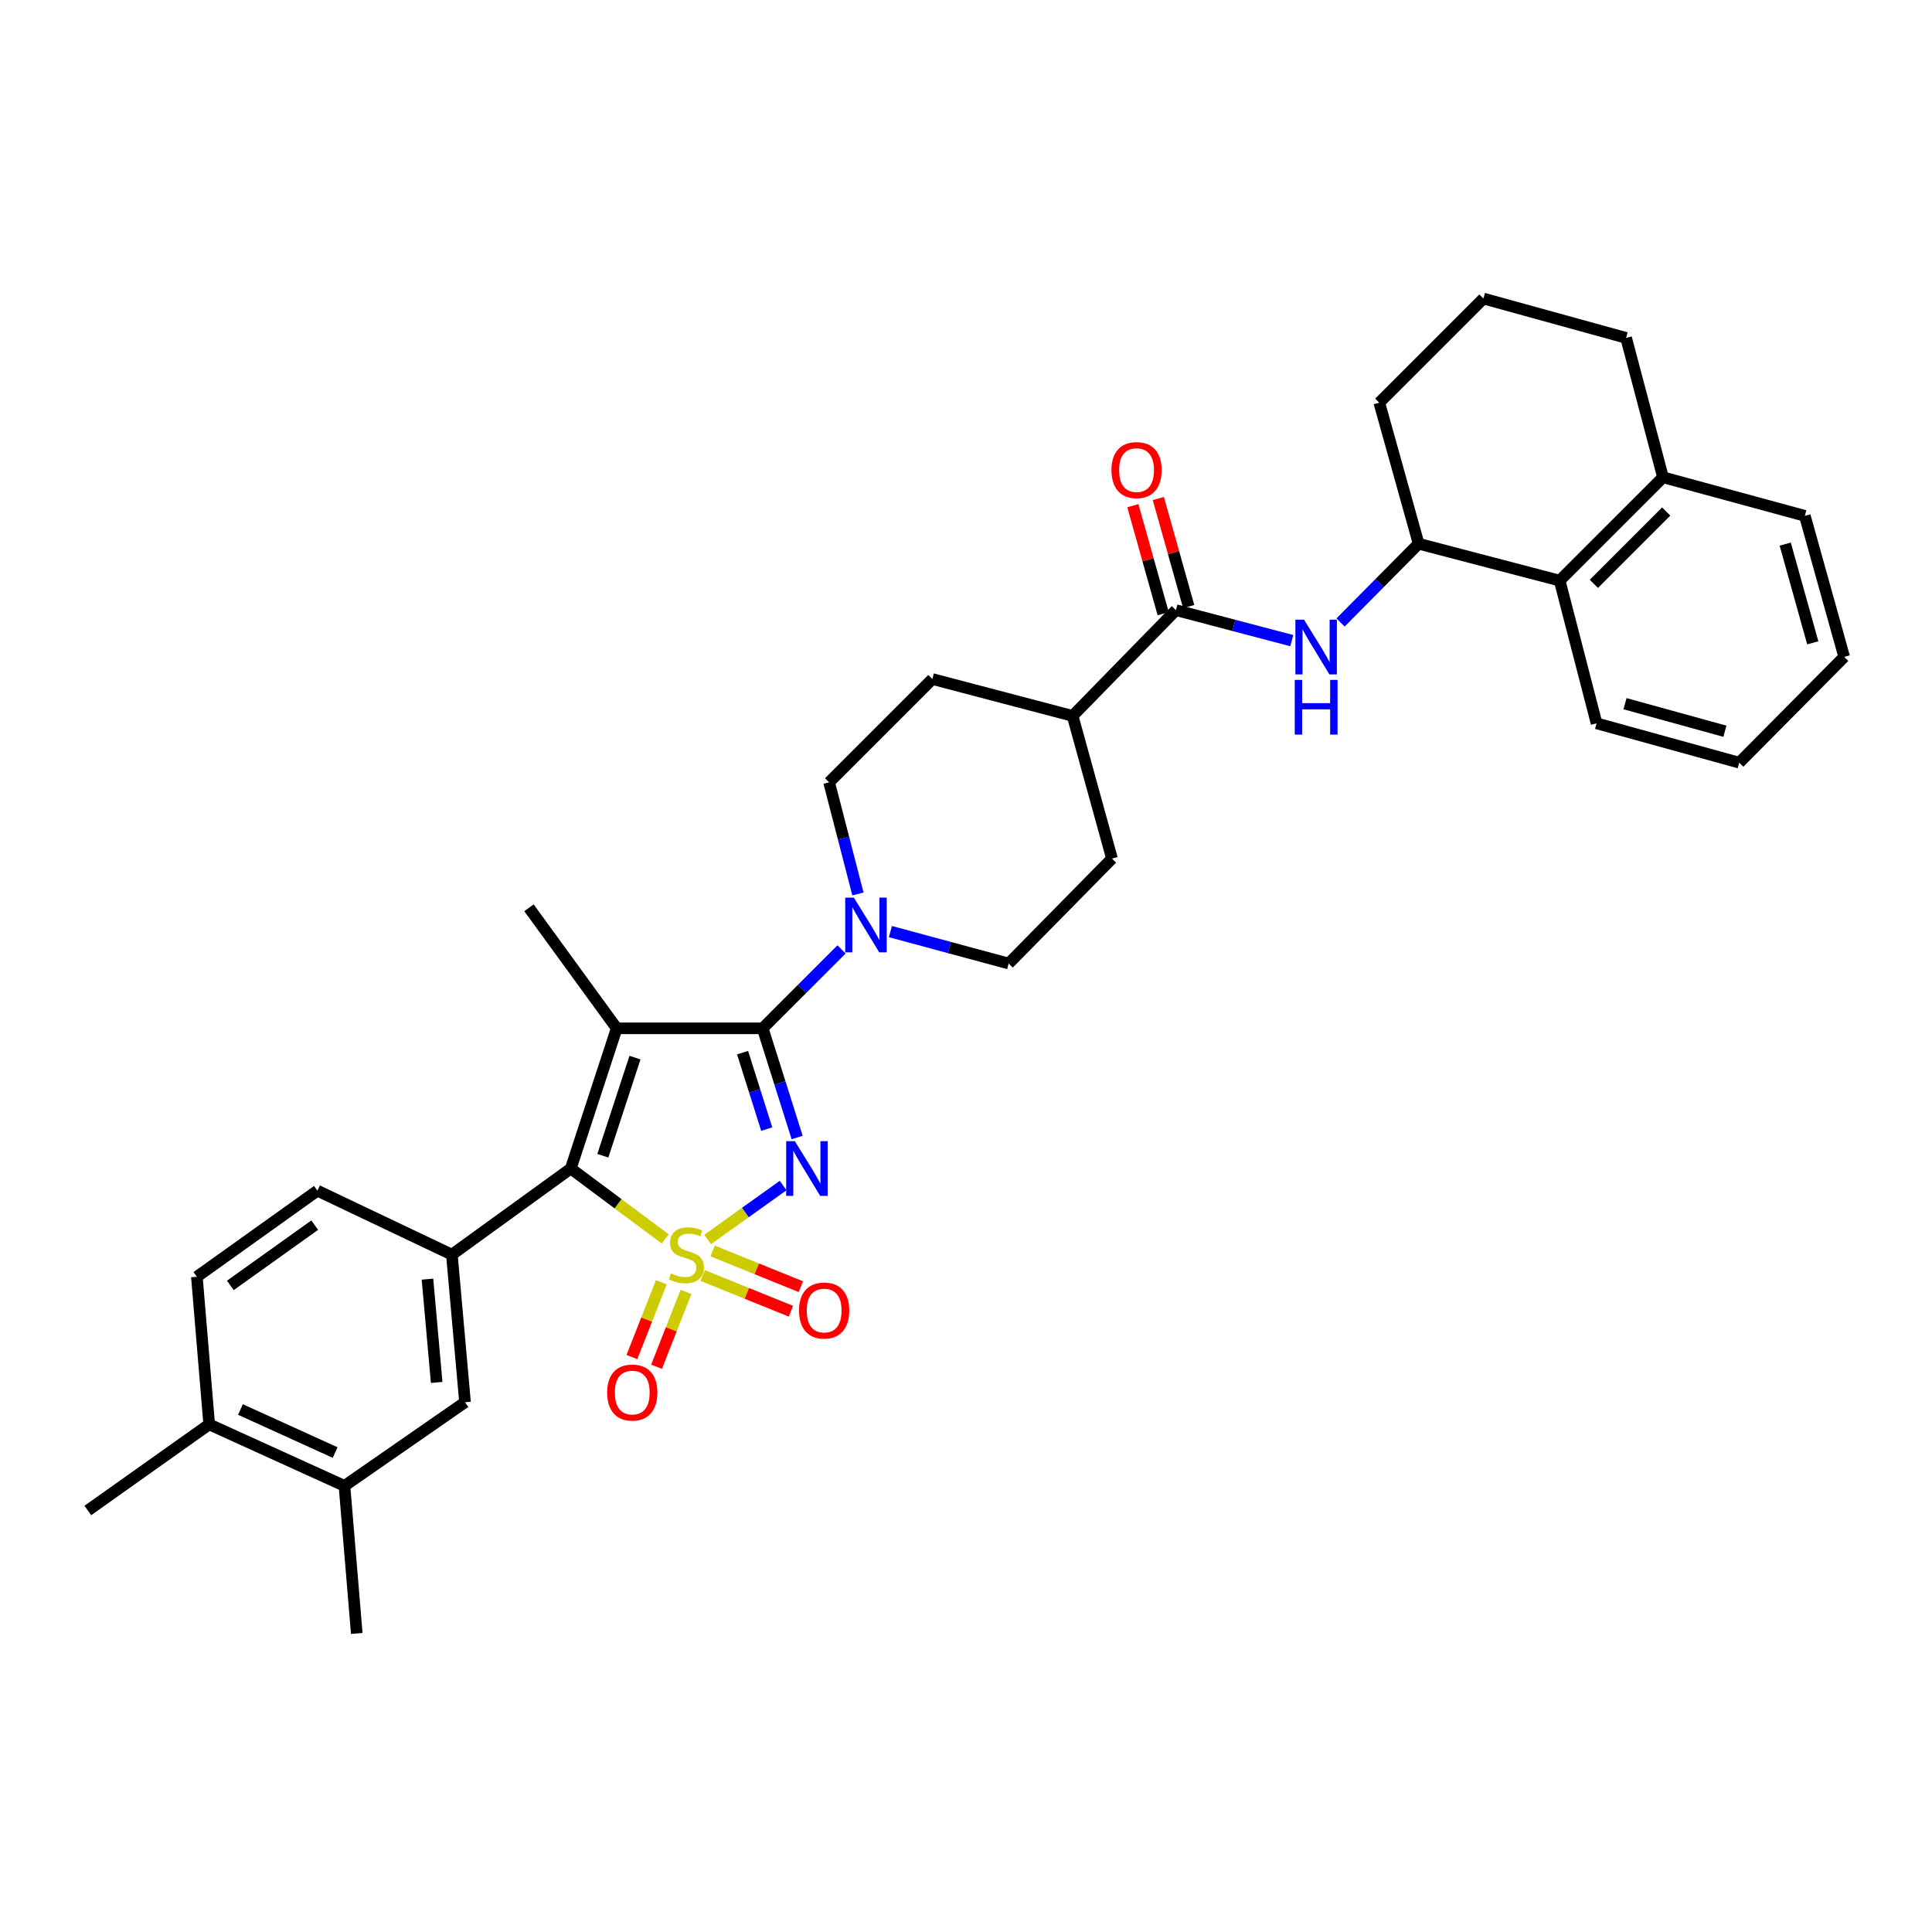 <?xml version='1.0' encoding='iso-8859-1'?>
<svg version='1.1' baseProfile='full'
              xmlns='http://www.w3.org/2000/svg'
                      xmlns:rdkit='http://www.rdkit.org/xml'
                      xmlns:xlink='http://www.w3.org/1999/xlink'
                  xml:space='preserve'
width='1000px' height='1000px' viewBox='0 0 1000 1000'>
<!-- END OF HEADER -->
<rect style='opacity:1.0;fill:#FFFFFF;stroke:none' width='1000' height='1000' x='0' y='0'> </rect>
<path class='bond-0' d='M 366.277,641.546 L 385.813,627.588' style='fill:none;fill-rule:evenodd;stroke:#CCCC00;stroke-width:6px;stroke-linecap:butt;stroke-linejoin:miter;stroke-opacity:1' />
<path class='bond-0' d='M 385.813,627.588 L 405.349,613.631' style='fill:none;fill-rule:evenodd;stroke:#0000FF;stroke-width:6px;stroke-linecap:butt;stroke-linejoin:miter;stroke-opacity:1' />
<path class='bond-3' d='M 344.335,641.25 L 319.886,623.04' style='fill:none;fill-rule:evenodd;stroke:#CCCC00;stroke-width:6px;stroke-linecap:butt;stroke-linejoin:miter;stroke-opacity:1' />
<path class='bond-3' d='M 319.886,623.04 L 295.437,604.829' style='fill:none;fill-rule:evenodd;stroke:#000000;stroke-width:6px;stroke-linecap:butt;stroke-linejoin:miter;stroke-opacity:1' />
<path class='bond-8' d='M 363.713,660.209 L 386.547,669.448' style='fill:none;fill-rule:evenodd;stroke:#CCCC00;stroke-width:6px;stroke-linecap:butt;stroke-linejoin:miter;stroke-opacity:1' />
<path class='bond-8' d='M 386.547,669.448 L 409.381,678.687' style='fill:none;fill-rule:evenodd;stroke:#FF0000;stroke-width:6px;stroke-linecap:butt;stroke-linejoin:miter;stroke-opacity:1' />
<path class='bond-8' d='M 368.854,647.501 L 391.688,656.74' style='fill:none;fill-rule:evenodd;stroke:#CCCC00;stroke-width:6px;stroke-linecap:butt;stroke-linejoin:miter;stroke-opacity:1' />
<path class='bond-8' d='M 391.688,656.74 L 414.523,665.979' style='fill:none;fill-rule:evenodd;stroke:#FF0000;stroke-width:6px;stroke-linecap:butt;stroke-linejoin:miter;stroke-opacity:1' />
<path class='bond-9' d='M 342.3,663.691 L 334.69,683.05' style='fill:none;fill-rule:evenodd;stroke:#CCCC00;stroke-width:6px;stroke-linecap:butt;stroke-linejoin:miter;stroke-opacity:1' />
<path class='bond-9' d='M 334.69,683.05 L 327.08,702.409' style='fill:none;fill-rule:evenodd;stroke:#FF0000;stroke-width:6px;stroke-linecap:butt;stroke-linejoin:miter;stroke-opacity:1' />
<path class='bond-9' d='M 355.058,668.706 L 347.448,688.065' style='fill:none;fill-rule:evenodd;stroke:#CCCC00;stroke-width:6px;stroke-linecap:butt;stroke-linejoin:miter;stroke-opacity:1' />
<path class='bond-9' d='M 347.448,688.065 L 339.838,707.424' style='fill:none;fill-rule:evenodd;stroke:#FF0000;stroke-width:6px;stroke-linecap:butt;stroke-linejoin:miter;stroke-opacity:1' />
<path class='bond-1' d='M 412.597,588.766 L 403.679,560.513' style='fill:none;fill-rule:evenodd;stroke:#0000FF;stroke-width:6px;stroke-linecap:butt;stroke-linejoin:miter;stroke-opacity:1' />
<path class='bond-1' d='M 403.679,560.513 L 394.76,532.26' style='fill:none;fill-rule:evenodd;stroke:#000000;stroke-width:6px;stroke-linecap:butt;stroke-linejoin:miter;stroke-opacity:1' />
<path class='bond-1' d='M 396.849,584.417 L 390.606,564.64' style='fill:none;fill-rule:evenodd;stroke:#0000FF;stroke-width:6px;stroke-linecap:butt;stroke-linejoin:miter;stroke-opacity:1' />
<path class='bond-1' d='M 390.606,564.64 L 384.363,544.862' style='fill:none;fill-rule:evenodd;stroke:#000000;stroke-width:6px;stroke-linecap:butt;stroke-linejoin:miter;stroke-opacity:1' />
<path class='bond-4' d='M 394.76,532.26 L 415.175,511.835' style='fill:none;fill-rule:evenodd;stroke:#000000;stroke-width:6px;stroke-linecap:butt;stroke-linejoin:miter;stroke-opacity:1' />
<path class='bond-4' d='M 415.175,511.835 L 435.591,491.411' style='fill:none;fill-rule:evenodd;stroke:#0000FF;stroke-width:6px;stroke-linecap:butt;stroke-linejoin:miter;stroke-opacity:1' />
<path class='bond-34' d='M 394.76,532.26 L 319.205,532.26' style='fill:none;fill-rule:evenodd;stroke:#000000;stroke-width:6px;stroke-linecap:butt;stroke-linejoin:miter;stroke-opacity:1' />
<path class='bond-2' d='M 319.205,532.26 L 295.437,604.829' style='fill:none;fill-rule:evenodd;stroke:#000000;stroke-width:6px;stroke-linecap:butt;stroke-linejoin:miter;stroke-opacity:1' />
<path class='bond-2' d='M 328.667,547.412 L 312.029,598.21' style='fill:none;fill-rule:evenodd;stroke:#000000;stroke-width:6px;stroke-linecap:butt;stroke-linejoin:miter;stroke-opacity:1' />
<path class='bond-22' d='M 319.205,532.26 L 273.793,469.873' style='fill:none;fill-rule:evenodd;stroke:#000000;stroke-width:6px;stroke-linecap:butt;stroke-linejoin:miter;stroke-opacity:1' />
<path class='bond-5' d='M 295.437,604.829 L 233.888,649.403' style='fill:none;fill-rule:evenodd;stroke:#000000;stroke-width:6px;stroke-linecap:butt;stroke-linejoin:miter;stroke-opacity:1' />
<path class='bond-15' d='M 460.874,482.192 L 491.476,490.456' style='fill:none;fill-rule:evenodd;stroke:#0000FF;stroke-width:6px;stroke-linecap:butt;stroke-linejoin:miter;stroke-opacity:1' />
<path class='bond-15' d='M 491.476,490.456 L 522.078,498.721' style='fill:none;fill-rule:evenodd;stroke:#000000;stroke-width:6px;stroke-linecap:butt;stroke-linejoin:miter;stroke-opacity:1' />
<path class='bond-16' d='M 444.069,462.708 L 436.603,433.818' style='fill:none;fill-rule:evenodd;stroke:#0000FF;stroke-width:6px;stroke-linecap:butt;stroke-linejoin:miter;stroke-opacity:1' />
<path class='bond-16' d='M 436.603,433.818 L 429.137,404.927' style='fill:none;fill-rule:evenodd;stroke:#000000;stroke-width:6px;stroke-linecap:butt;stroke-linejoin:miter;stroke-opacity:1' />
<path class='bond-11' d='M 233.888,649.403 L 240.696,725.795' style='fill:none;fill-rule:evenodd;stroke:#000000;stroke-width:6px;stroke-linecap:butt;stroke-linejoin:miter;stroke-opacity:1' />
<path class='bond-11' d='M 221.255,662.079 L 226.021,715.553' style='fill:none;fill-rule:evenodd;stroke:#000000;stroke-width:6px;stroke-linecap:butt;stroke-linejoin:miter;stroke-opacity:1' />
<path class='bond-17' d='M 233.888,649.403 L 164.289,616.29' style='fill:none;fill-rule:evenodd;stroke:#000000;stroke-width:6px;stroke-linecap:butt;stroke-linejoin:miter;stroke-opacity:1' />
<path class='bond-6' d='M 608.667,315.809 L 555.183,370.55' style='fill:none;fill-rule:evenodd;stroke:#000000;stroke-width:6px;stroke-linecap:butt;stroke-linejoin:miter;stroke-opacity:1' />
<path class='bond-7' d='M 608.667,315.809 L 638.644,323.702' style='fill:none;fill-rule:evenodd;stroke:#000000;stroke-width:6px;stroke-linecap:butt;stroke-linejoin:miter;stroke-opacity:1' />
<path class='bond-7' d='M 638.644,323.702 L 668.62,331.595' style='fill:none;fill-rule:evenodd;stroke:#0000FF;stroke-width:6px;stroke-linecap:butt;stroke-linejoin:miter;stroke-opacity:1' />
<path class='bond-18' d='M 615.266,313.955 L 607.41,285.993' style='fill:none;fill-rule:evenodd;stroke:#000000;stroke-width:6px;stroke-linecap:butt;stroke-linejoin:miter;stroke-opacity:1' />
<path class='bond-18' d='M 607.41,285.993 L 599.555,258.03' style='fill:none;fill-rule:evenodd;stroke:#FF0000;stroke-width:6px;stroke-linecap:butt;stroke-linejoin:miter;stroke-opacity:1' />
<path class='bond-18' d='M 602.069,317.663 L 594.213,289.7' style='fill:none;fill-rule:evenodd;stroke:#000000;stroke-width:6px;stroke-linecap:butt;stroke-linejoin:miter;stroke-opacity:1' />
<path class='bond-18' d='M 594.213,289.7 L 586.358,261.738' style='fill:none;fill-rule:evenodd;stroke:#FF0000;stroke-width:6px;stroke-linecap:butt;stroke-linejoin:miter;stroke-opacity:1' />
<path class='bond-10' d='M 693.86,322.188 L 714.069,301.81' style='fill:none;fill-rule:evenodd;stroke:#0000FF;stroke-width:6px;stroke-linecap:butt;stroke-linejoin:miter;stroke-opacity:1' />
<path class='bond-10' d='M 714.069,301.81 L 734.279,281.432' style='fill:none;fill-rule:evenodd;stroke:#000000;stroke-width:6px;stroke-linecap:butt;stroke-linejoin:miter;stroke-opacity:1' />
<path class='bond-12' d='M 734.279,281.432 L 807.275,300.524' style='fill:none;fill-rule:evenodd;stroke:#000000;stroke-width:6px;stroke-linecap:butt;stroke-linejoin:miter;stroke-opacity:1' />
<path class='bond-25' d='M 734.279,281.432 L 713.907,208.421' style='fill:none;fill-rule:evenodd;stroke:#000000;stroke-width:6px;stroke-linecap:butt;stroke-linejoin:miter;stroke-opacity:1' />
<path class='bond-13' d='M 240.696,725.795 L 178.294,769.09' style='fill:none;fill-rule:evenodd;stroke:#000000;stroke-width:6px;stroke-linecap:butt;stroke-linejoin:miter;stroke-opacity:1' />
<path class='bond-20' d='M 807.275,300.524 L 860.759,247.04' style='fill:none;fill-rule:evenodd;stroke:#000000;stroke-width:6px;stroke-linecap:butt;stroke-linejoin:miter;stroke-opacity:1' />
<path class='bond-20' d='M 824.99,302.195 L 862.43,264.756' style='fill:none;fill-rule:evenodd;stroke:#000000;stroke-width:6px;stroke-linecap:butt;stroke-linejoin:miter;stroke-opacity:1' />
<path class='bond-27' d='M 807.275,300.524 L 826.382,374.388' style='fill:none;fill-rule:evenodd;stroke:#000000;stroke-width:6px;stroke-linecap:butt;stroke-linejoin:miter;stroke-opacity:1' />
<path class='bond-28' d='M 178.294,769.09 L 184.66,845.482' style='fill:none;fill-rule:evenodd;stroke:#000000;stroke-width:6px;stroke-linecap:butt;stroke-linejoin:miter;stroke-opacity:1' />
<path class='bond-35' d='M 178.294,769.09 L 108.276,737.257' style='fill:none;fill-rule:evenodd;stroke:#000000;stroke-width:6px;stroke-linecap:butt;stroke-linejoin:miter;stroke-opacity:1' />
<path class='bond-35' d='M 173.464,751.836 L 124.452,729.553' style='fill:none;fill-rule:evenodd;stroke:#000000;stroke-width:6px;stroke-linecap:butt;stroke-linejoin:miter;stroke-opacity:1' />
<path class='bond-14' d='M 555.183,370.55 L 482.598,351.465' style='fill:none;fill-rule:evenodd;stroke:#000000;stroke-width:6px;stroke-linecap:butt;stroke-linejoin:miter;stroke-opacity:1' />
<path class='bond-36' d='M 555.183,370.55 L 575.554,444.406' style='fill:none;fill-rule:evenodd;stroke:#000000;stroke-width:6px;stroke-linecap:butt;stroke-linejoin:miter;stroke-opacity:1' />
<path class='bond-24' d='M 522.078,498.721 L 575.554,444.406' style='fill:none;fill-rule:evenodd;stroke:#000000;stroke-width:6px;stroke-linecap:butt;stroke-linejoin:miter;stroke-opacity:1' />
<path class='bond-23' d='M 429.137,404.927 L 482.598,351.465' style='fill:none;fill-rule:evenodd;stroke:#000000;stroke-width:6px;stroke-linecap:butt;stroke-linejoin:miter;stroke-opacity:1' />
<path class='bond-21' d='M 164.289,616.29 L 101.901,660.857' style='fill:none;fill-rule:evenodd;stroke:#000000;stroke-width:6px;stroke-linecap:butt;stroke-linejoin:miter;stroke-opacity:1' />
<path class='bond-21' d='M 162.899,634.13 L 119.228,665.326' style='fill:none;fill-rule:evenodd;stroke:#000000;stroke-width:6px;stroke-linecap:butt;stroke-linejoin:miter;stroke-opacity:1' />
<path class='bond-19' d='M 108.276,737.257 L 101.901,660.857' style='fill:none;fill-rule:evenodd;stroke:#000000;stroke-width:6px;stroke-linecap:butt;stroke-linejoin:miter;stroke-opacity:1' />
<path class='bond-30' d='M 108.276,737.257 L 45.455,781.823' style='fill:none;fill-rule:evenodd;stroke:#000000;stroke-width:6px;stroke-linecap:butt;stroke-linejoin:miter;stroke-opacity:1' />
<path class='bond-31' d='M 860.759,247.04 L 934.181,267' style='fill:none;fill-rule:evenodd;stroke:#000000;stroke-width:6px;stroke-linecap:butt;stroke-linejoin:miter;stroke-opacity:1' />
<path class='bond-37' d='M 860.759,247.04 L 841.667,174.897' style='fill:none;fill-rule:evenodd;stroke:#000000;stroke-width:6px;stroke-linecap:butt;stroke-linejoin:miter;stroke-opacity:1' />
<path class='bond-26' d='M 713.907,208.421 L 767.818,154.518' style='fill:none;fill-rule:evenodd;stroke:#000000;stroke-width:6px;stroke-linecap:butt;stroke-linejoin:miter;stroke-opacity:1' />
<path class='bond-29' d='M 767.818,154.518 L 841.667,174.897' style='fill:none;fill-rule:evenodd;stroke:#000000;stroke-width:6px;stroke-linecap:butt;stroke-linejoin:miter;stroke-opacity:1' />
<path class='bond-32' d='M 826.382,374.388 L 900.231,394.76' style='fill:none;fill-rule:evenodd;stroke:#000000;stroke-width:6px;stroke-linecap:butt;stroke-linejoin:miter;stroke-opacity:1' />
<path class='bond-32' d='M 841.105,364.229 L 892.799,378.49' style='fill:none;fill-rule:evenodd;stroke:#000000;stroke-width:6px;stroke-linecap:butt;stroke-linejoin:miter;stroke-opacity:1' />
<path class='bond-38' d='M 934.181,267 L 954.545,339.996' style='fill:none;fill-rule:evenodd;stroke:#000000;stroke-width:6px;stroke-linecap:butt;stroke-linejoin:miter;stroke-opacity:1' />
<path class='bond-38' d='M 924.032,281.633 L 938.287,332.73' style='fill:none;fill-rule:evenodd;stroke:#000000;stroke-width:6px;stroke-linecap:butt;stroke-linejoin:miter;stroke-opacity:1' />
<path class='bond-33' d='M 900.231,394.76 L 954.545,339.996' style='fill:none;fill-rule:evenodd;stroke:#000000;stroke-width:6px;stroke-linecap:butt;stroke-linejoin:miter;stroke-opacity:1' />
<path  class='atom-0' d='M 347.281 659.123
Q 347.601 659.243, 348.921 659.803
Q 350.241 660.363, 351.681 660.723
Q 353.161 661.043, 354.601 661.043
Q 357.281 661.043, 358.841 659.763
Q 360.401 658.443, 360.401 656.163
Q 360.401 654.603, 359.601 653.643
Q 358.841 652.683, 357.641 652.163
Q 356.441 651.643, 354.441 651.043
Q 351.921 650.283, 350.401 649.563
Q 348.921 648.843, 347.841 647.323
Q 346.801 645.803, 346.801 643.243
Q 346.801 639.683, 349.201 637.483
Q 351.641 635.283, 356.441 635.283
Q 359.721 635.283, 363.441 636.843
L 362.521 639.923
Q 359.121 638.523, 356.561 638.523
Q 353.801 638.523, 352.281 639.683
Q 350.761 640.803, 350.801 642.763
Q 350.801 644.283, 351.561 645.203
Q 352.361 646.123, 353.481 646.643
Q 354.641 647.163, 356.561 647.763
Q 359.121 648.563, 360.641 649.363
Q 362.161 650.163, 363.241 651.803
Q 364.361 653.403, 364.361 656.163
Q 364.361 660.083, 361.721 662.203
Q 359.121 664.283, 354.761 664.283
Q 352.241 664.283, 350.321 663.723
Q 348.441 663.203, 346.201 662.283
L 347.281 659.123
' fill='#CCCC00'/>
<path  class='atom-1' d='M 411.408 590.669
L 420.688 605.669
Q 421.608 607.149, 423.088 609.829
Q 424.568 612.509, 424.648 612.669
L 424.648 590.669
L 428.408 590.669
L 428.408 618.989
L 424.528 618.989
L 414.568 602.589
Q 413.408 600.669, 412.168 598.469
Q 410.968 596.269, 410.608 595.589
L 410.608 618.989
L 406.928 618.989
L 406.928 590.669
L 411.408 590.669
' fill='#0000FF'/>
<path  class='atom-5' d='M 441.961 464.615
L 451.241 479.615
Q 452.161 481.095, 453.641 483.775
Q 455.121 486.455, 455.201 486.615
L 455.201 464.615
L 458.961 464.615
L 458.961 492.935
L 455.081 492.935
L 445.121 476.535
Q 443.961 474.615, 442.721 472.415
Q 441.521 470.215, 441.161 469.535
L 441.161 492.935
L 437.481 492.935
L 437.481 464.615
L 441.961 464.615
' fill='#0000FF'/>
<path  class='atom-8' d='M 674.976 320.756
L 684.256 335.756
Q 685.176 337.236, 686.656 339.916
Q 688.136 342.596, 688.216 342.756
L 688.216 320.756
L 691.976 320.756
L 691.976 349.076
L 688.096 349.076
L 678.136 332.676
Q 676.976 330.756, 675.736 328.556
Q 674.536 326.356, 674.176 325.676
L 674.176 349.076
L 670.496 349.076
L 670.496 320.756
L 674.976 320.756
' fill='#0000FF'/>
<path  class='atom-8' d='M 670.156 351.908
L 673.996 351.908
L 673.996 363.948
L 688.476 363.948
L 688.476 351.908
L 692.316 351.908
L 692.316 380.228
L 688.476 380.228
L 688.476 367.148
L 673.996 367.148
L 673.996 380.228
L 670.156 380.228
L 670.156 351.908
' fill='#0000FF'/>
<path  class='atom-9' d='M 413.578 678.331
Q 413.578 671.531, 416.938 667.731
Q 420.298 663.931, 426.578 663.931
Q 432.858 663.931, 436.218 667.731
Q 439.578 671.531, 439.578 678.331
Q 439.578 685.211, 436.178 689.131
Q 432.778 693.011, 426.578 693.011
Q 420.338 693.011, 416.938 689.131
Q 413.578 685.251, 413.578 678.331
M 426.578 689.811
Q 430.898 689.811, 433.218 686.931
Q 435.578 684.011, 435.578 678.331
Q 435.578 672.771, 433.218 669.971
Q 430.898 667.131, 426.578 667.131
Q 422.258 667.131, 419.898 669.931
Q 417.578 672.731, 417.578 678.331
Q 417.578 684.051, 419.898 686.931
Q 422.258 689.811, 426.578 689.811
' fill='#FF0000'/>
<path  class='atom-10' d='M 314.255 720.78
Q 314.255 713.98, 317.615 710.18
Q 320.975 706.38, 327.255 706.38
Q 333.535 706.38, 336.895 710.18
Q 340.255 713.98, 340.255 720.78
Q 340.255 727.66, 336.855 731.58
Q 333.455 735.46, 327.255 735.46
Q 321.015 735.46, 317.615 731.58
Q 314.255 727.7, 314.255 720.78
M 327.255 732.26
Q 331.575 732.26, 333.895 729.38
Q 336.255 726.46, 336.255 720.78
Q 336.255 715.22, 333.895 712.42
Q 331.575 709.58, 327.255 709.58
Q 322.935 709.58, 320.575 712.38
Q 318.255 715.18, 318.255 720.78
Q 318.255 726.5, 320.575 729.38
Q 322.935 732.26, 327.255 732.26
' fill='#FF0000'/>
<path  class='atom-19' d='M 575.28 243.32
Q 575.28 236.52, 578.64 232.72
Q 582 228.92, 588.28 228.92
Q 594.56 228.92, 597.92 232.72
Q 601.28 236.52, 601.28 243.32
Q 601.28 250.2, 597.88 254.12
Q 594.48 258, 588.28 258
Q 582.04 258, 578.64 254.12
Q 575.28 250.24, 575.28 243.32
M 588.28 254.8
Q 592.6 254.8, 594.92 251.92
Q 597.28 249, 597.28 243.32
Q 597.28 237.76, 594.92 234.96
Q 592.6 232.12, 588.28 232.12
Q 583.96 232.12, 581.6 234.92
Q 579.28 237.72, 579.28 243.32
Q 579.28 249.04, 581.6 251.92
Q 583.96 254.8, 588.28 254.8
' fill='#FF0000'/>
</svg>
